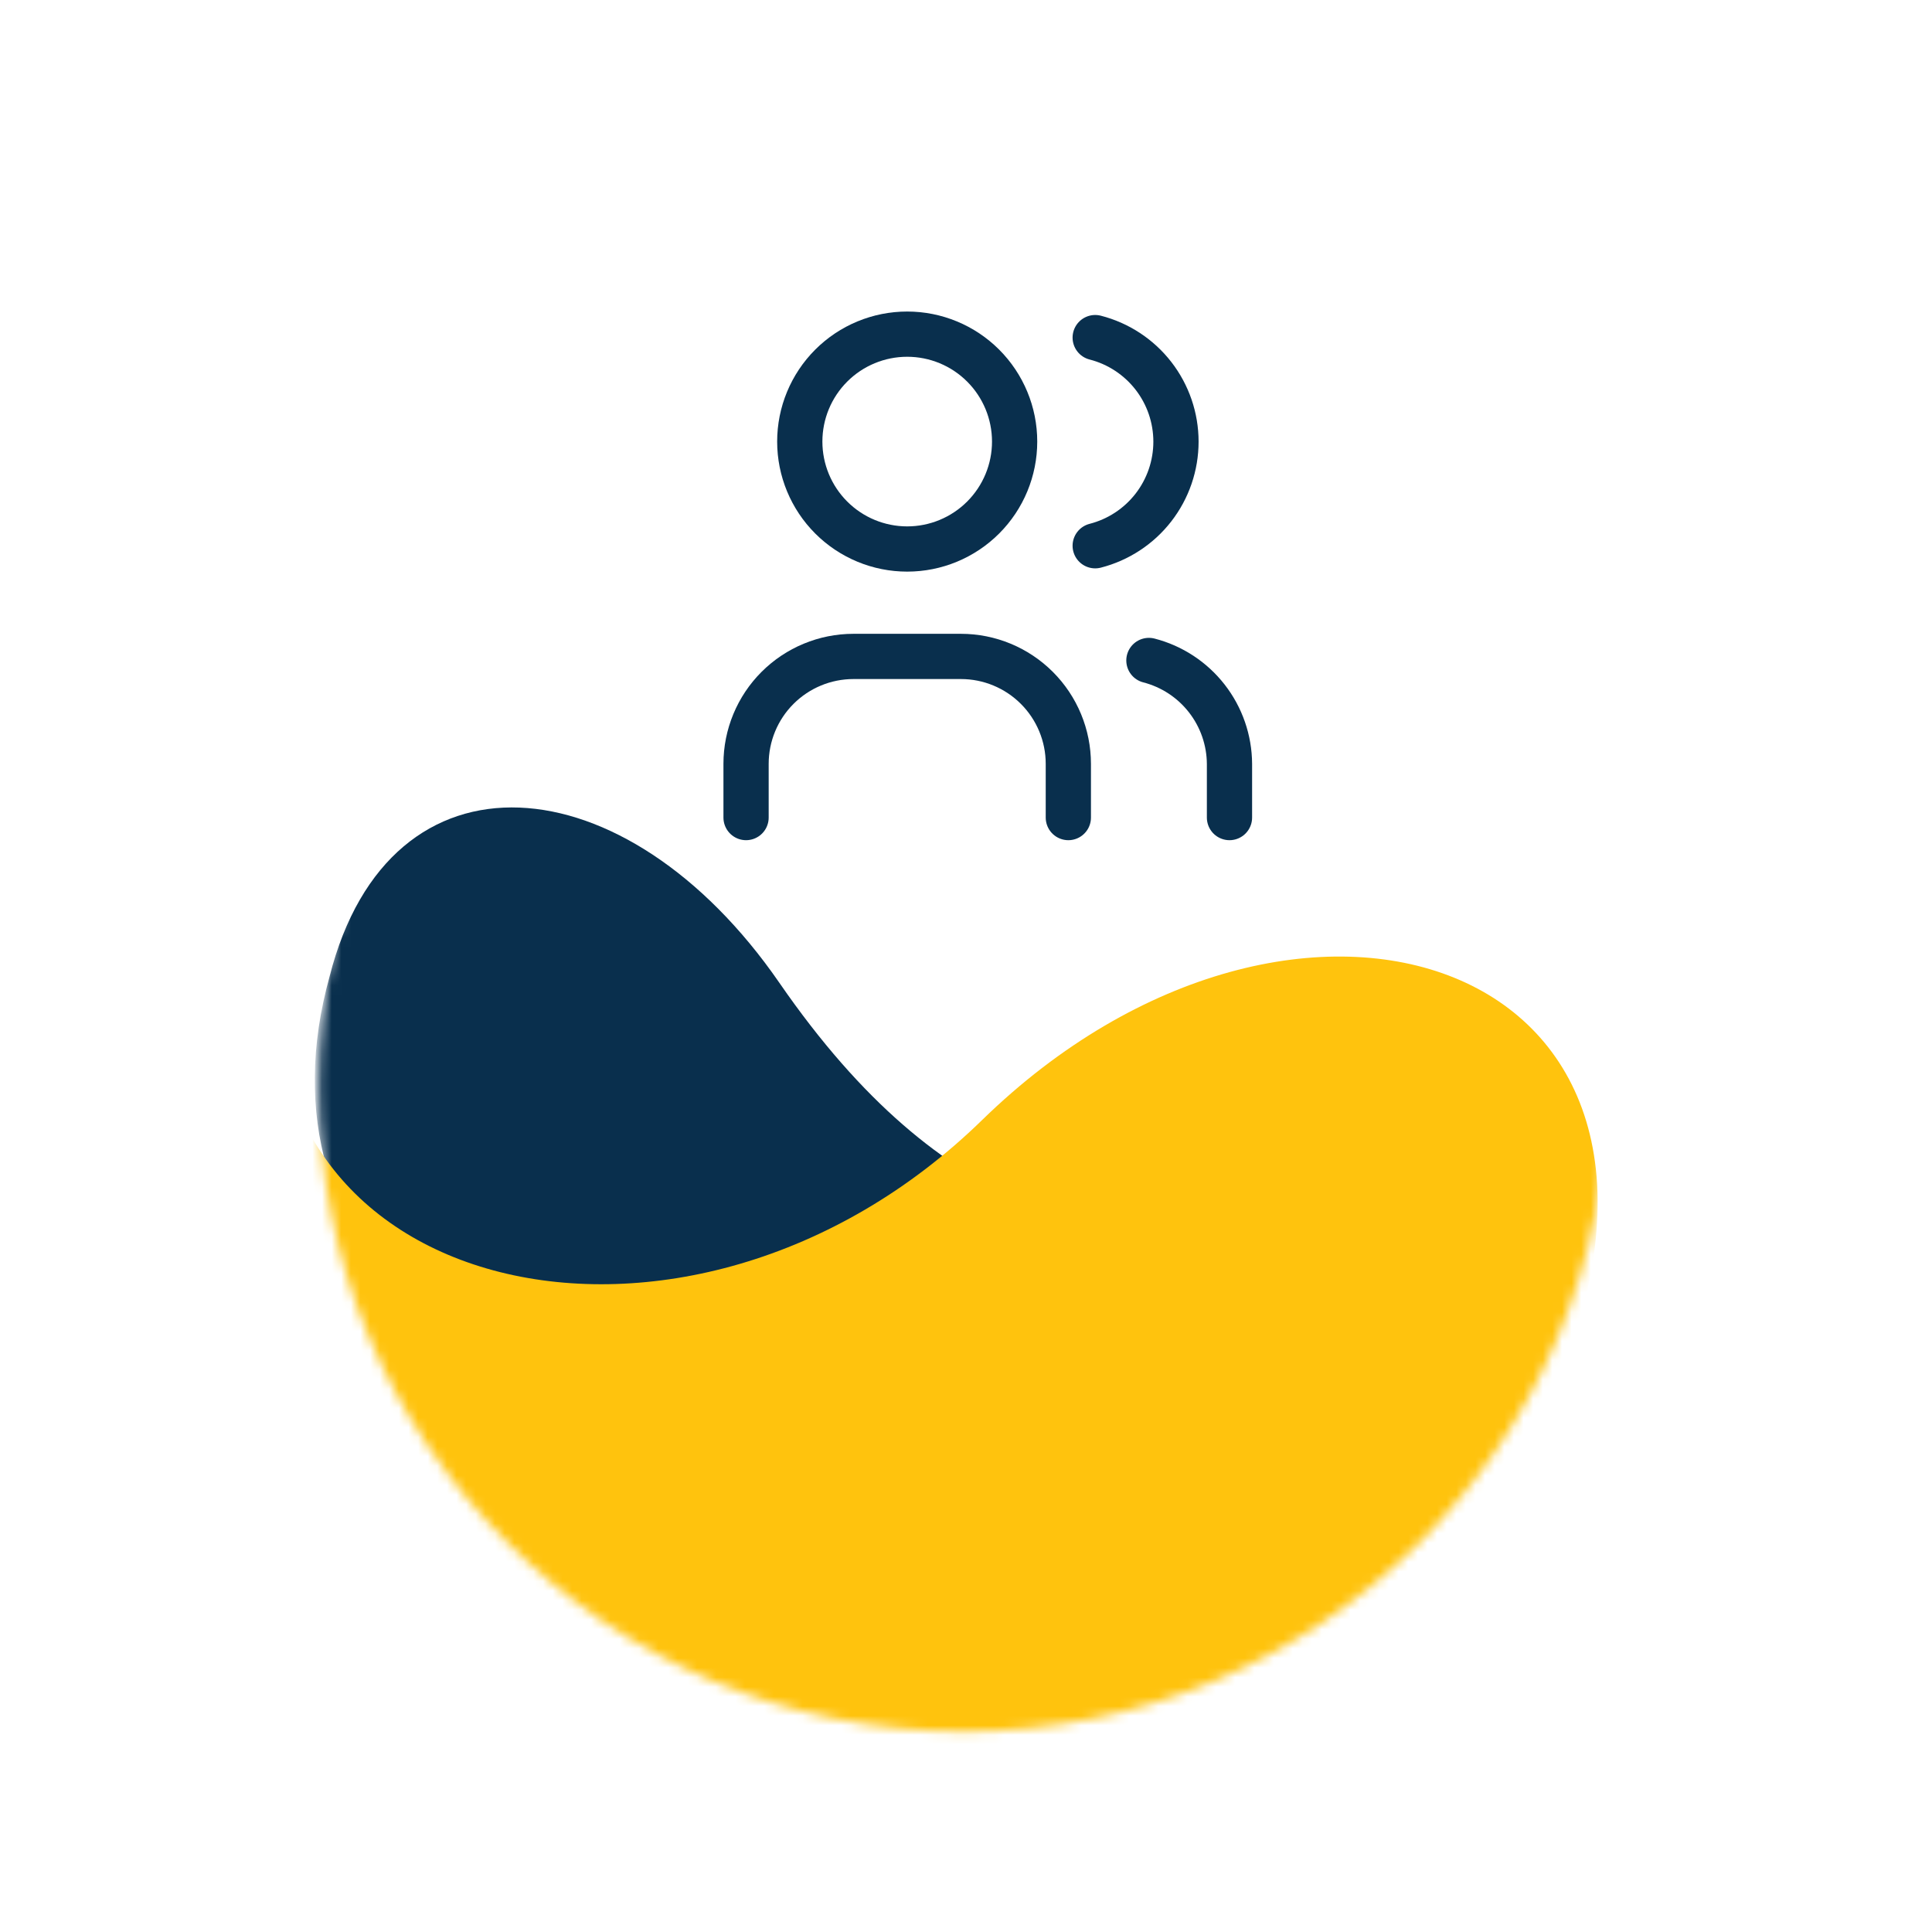 <svg width="201" height="201" viewBox="0 0 201 201" fill="none" xmlns="http://www.w3.org/2000/svg">
<mask id="mask0_28_13611" style="mask-type:alpha" maskUnits="userSpaceOnUse" x="33" y="45" width="135" height="136">
<path d="M167.308 113.066C167.308 150.111 137.278 180.142 100.233 180.142C63.188 180.142 33.157 150.111 33.157 113.066C33.157 76.021 63.188 45.99 100.233 45.99C137.278 45.99 167.308 76.021 167.308 113.066Z" fill="black"/>
</mask>
<g mask="url(#mask0_28_13611)">
<path d="M84.696 146.559C50.809 150.795 26.209 130.626 34.294 101.572C40.539 77.008 65.111 79.104 81.08 102.243C98.384 127.315 114.974 128.967 132.247 130.286C113.997 138.744 98.679 146.24 84.696 146.559Z" fill="#092F4D"/>
<path d="M102.164 116.537C71.448 146.502 23.485 135.029 29.241 97.654C27.358 105.021 30.228 111.946 30.476 119.547C30.854 128.569 33.001 137.428 36.795 145.618C40.588 153.809 45.954 161.17 52.586 167.282C59.218 173.395 66.985 178.138 75.445 181.241C83.905 184.345 92.892 185.747 101.892 185.369C114.73 184.833 127.16 180.694 137.764 173.422C148.369 166.151 156.722 156.041 161.874 144.242C180.551 99.75 134.909 84.587 102.164 116.537Z" fill="#FFC30D"/>
</g>
<g clip-path="url(#clip0_28_13611)">
<path d="M83.206 45.94C83.206 48.904 84.383 51.747 86.479 53.843C88.575 55.939 91.418 57.117 94.382 57.117C97.347 57.117 100.189 55.939 102.285 53.843C104.381 51.747 105.559 48.904 105.559 45.94C105.559 42.976 104.381 40.133 102.285 38.037C100.189 35.941 97.347 34.764 94.382 34.764C91.418 34.764 88.575 35.941 86.479 38.037C84.383 40.133 83.206 42.976 83.206 45.94Z" stroke="#092F4D" stroke-width="4.706" stroke-linecap="round" stroke-linejoin="round"/>
<path d="M77.618 85.058V79.469C77.618 76.505 78.795 73.662 80.891 71.567C82.987 69.471 85.83 68.293 88.794 68.293H99.971C102.935 68.293 105.777 69.471 107.873 71.567C109.969 73.662 111.147 76.505 111.147 79.469V85.058" stroke="#092F4D" stroke-width="4.706" stroke-linecap="round" stroke-linejoin="round"/>
<path d="M113.941 35.123C116.345 35.739 118.476 37.137 119.998 39.097C121.519 41.057 122.345 43.469 122.345 45.95C122.345 48.432 121.519 50.843 119.998 52.803C118.476 54.764 116.345 56.162 113.941 56.778" stroke="#092F4D" stroke-width="4.706" stroke-linecap="round" stroke-linejoin="round"/>
<path d="M127.912 85.058V79.47C127.898 77.004 127.068 74.611 125.551 72.665C124.035 70.719 121.918 69.33 119.529 68.713" stroke="#092F4D" stroke-width="4.706" stroke-linecap="round" stroke-linejoin="round"/>
</g>
<defs>
<clipPath id="clip0_28_13611">
<rect width="67.059" height="67.059" fill="white" transform="translate(69.235 26.383)"/>
</clipPath>
</defs>
</svg>
